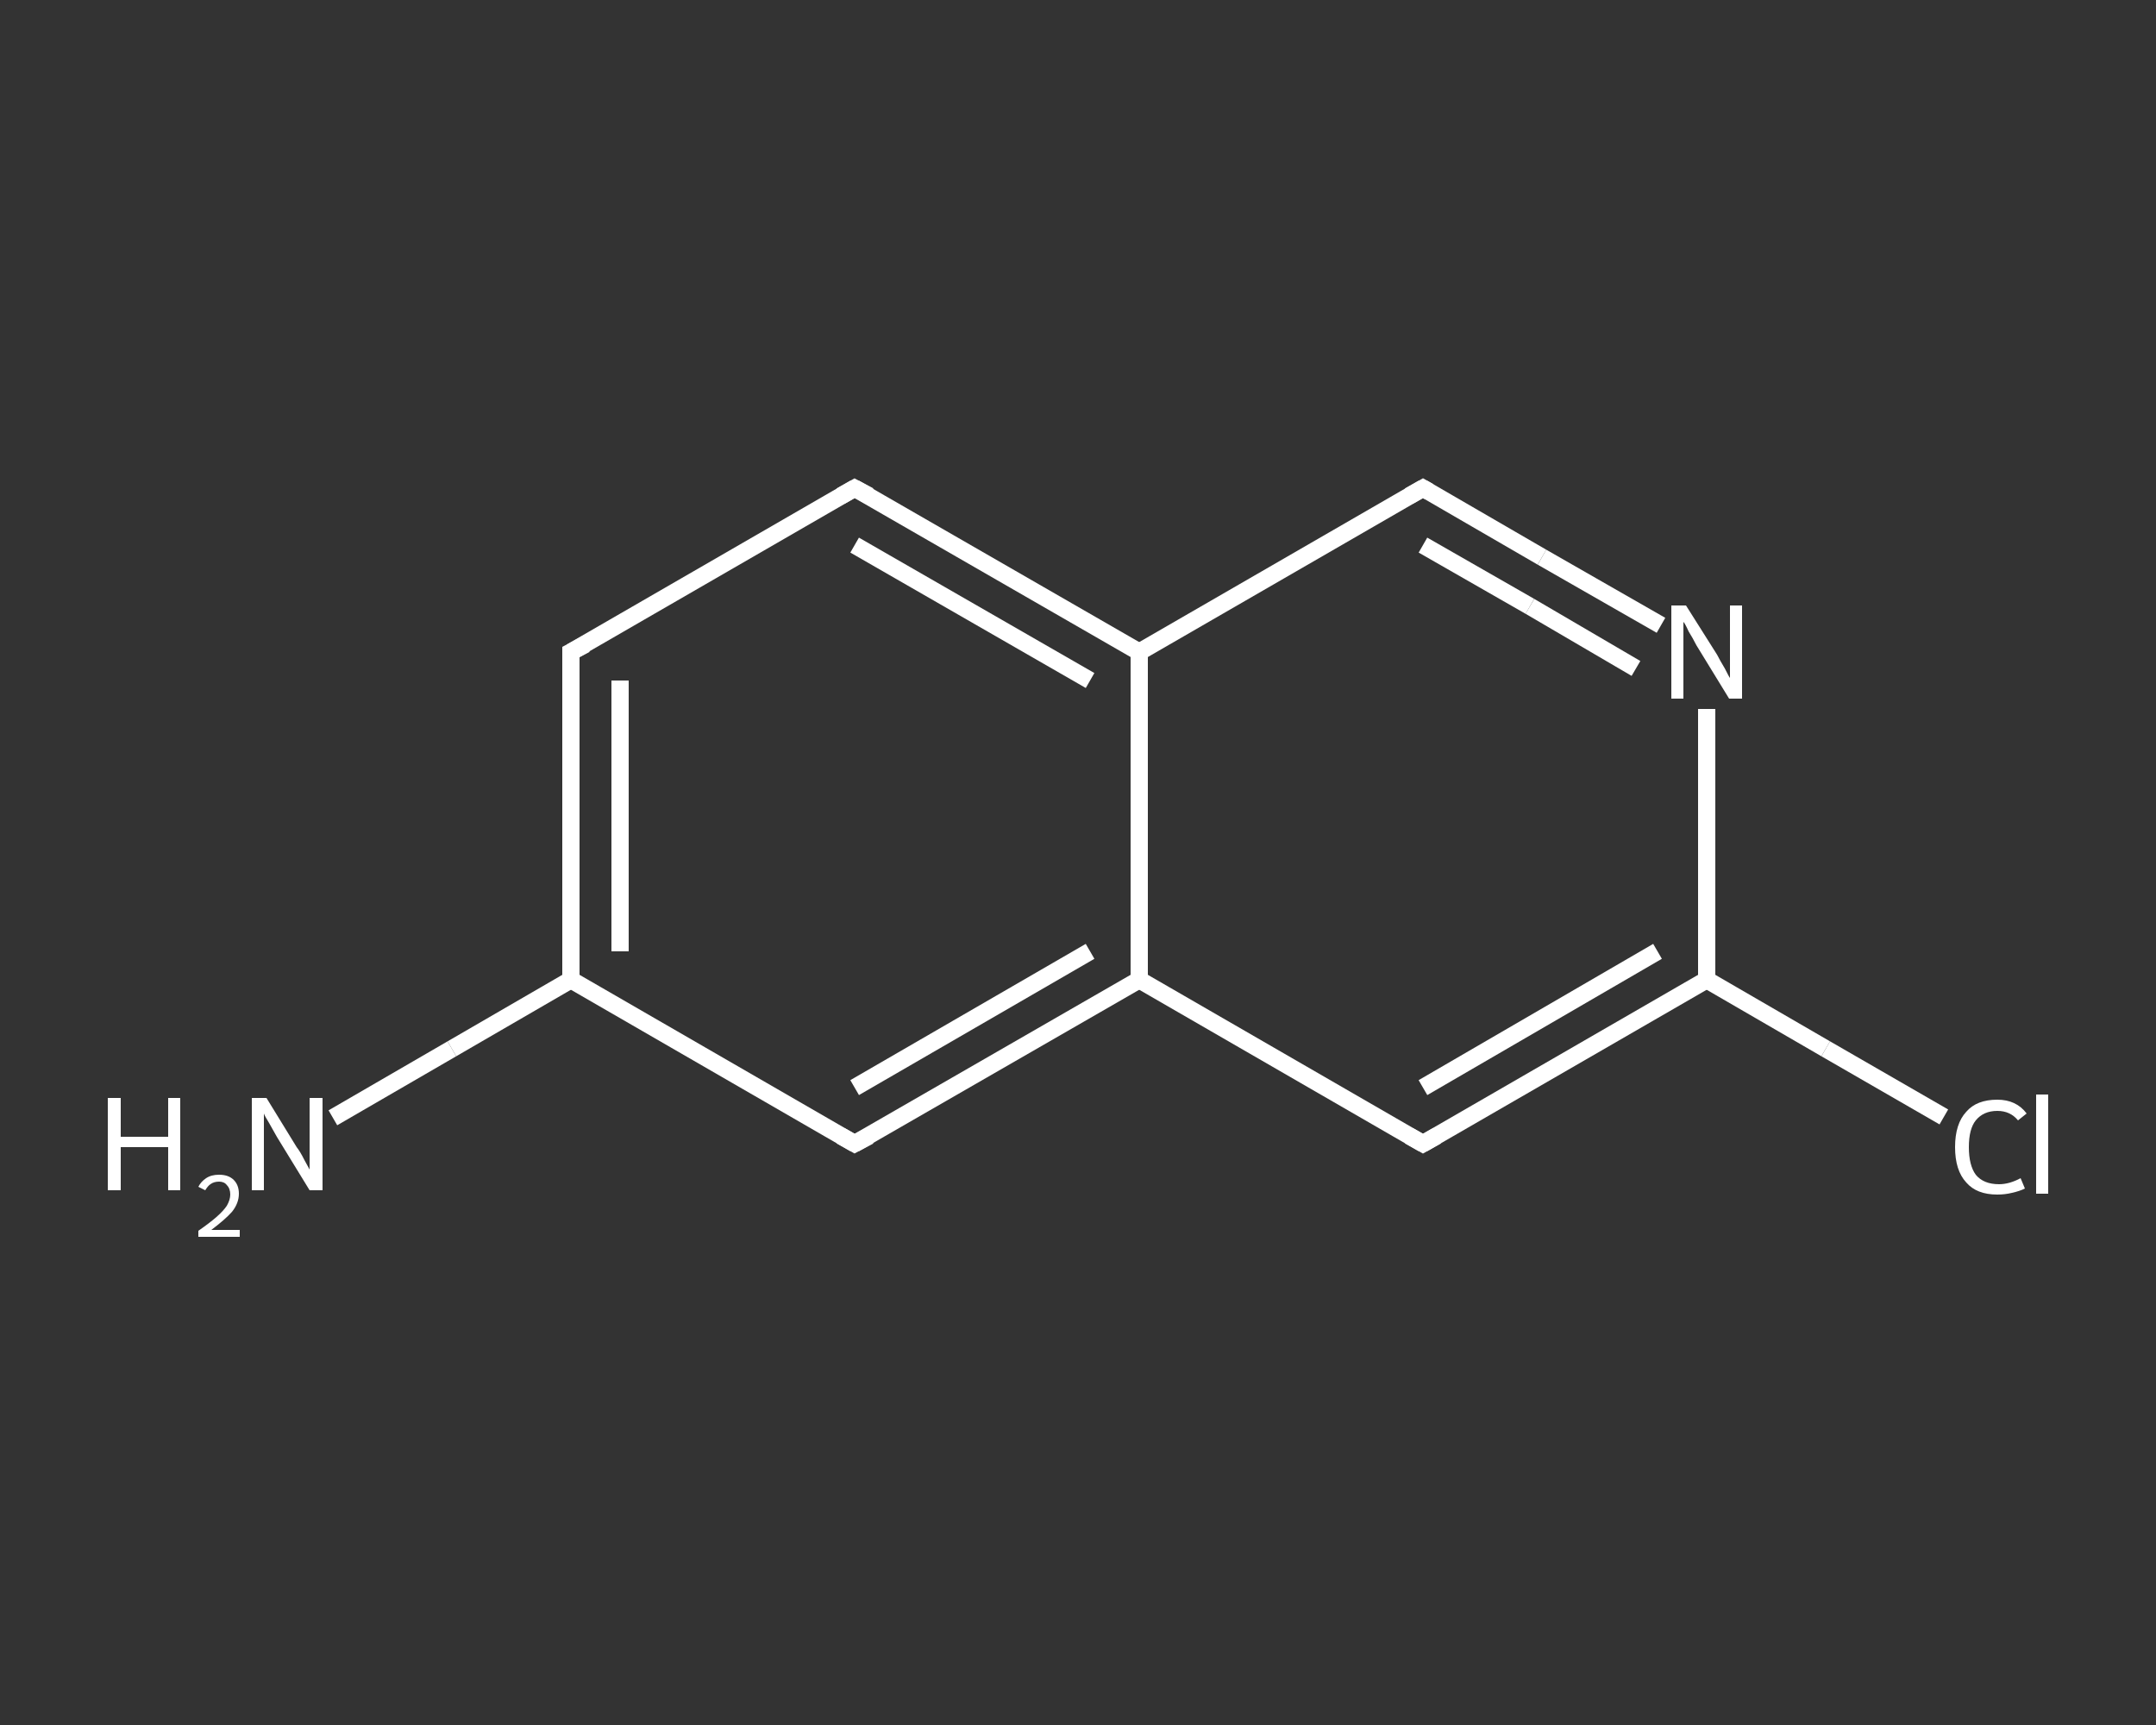 <?xml version='1.0' encoding='iso-8859-1'?>
<svg version='1.1' baseProfile='full'
              xmlns='http://www.w3.org/2000/svg'
                      xmlns:rdkit='http://www.rdkit.org/xml'
                      xmlns:xlink='http://www.w3.org/1999/xlink'
                  xml:space='preserve'
width='250px' height='200px' viewBox='0 0 250 200'>
<rect x="0" y="0" width="250" height="200" fill="#333333" stroke="none"/>
<!-- END OF HEADER -->
<rect style='opacity:1.0;fill:transparent;stroke:none' width='250.0' height='200.0' x='0.0' y='0.0'> </rect>
<path class='bond-0 atom-0 atom-1' d='M 38.6,129.6 L 52.4,121.6' style='fill:none;fill-rule:evenodd;stroke:#FFFFFF;stroke-width:2.0px;stroke-linecap:butt;stroke-linejoin:miter;stroke-opacity:1' />
<path class='bond-0 atom-0 atom-1' d='M 52.4,121.6 L 66.2,113.6' style='fill:none;fill-rule:evenodd;stroke:#FFFFFF;stroke-width:2.0px;stroke-linecap:butt;stroke-linejoin:miter;stroke-opacity:1' />
<path class='bond-1 atom-1 atom-2' d='M 66.2,113.6 L 66.2,75.6' style='fill:none;fill-rule:evenodd;stroke:#FFFFFF;stroke-width:2.0px;stroke-linecap:butt;stroke-linejoin:miter;stroke-opacity:1' />
<path class='bond-1 atom-1 atom-2' d='M 71.9,110.3 L 71.9,78.9' style='fill:none;fill-rule:evenodd;stroke:#FFFFFF;stroke-width:2.0px;stroke-linecap:butt;stroke-linejoin:miter;stroke-opacity:1' />
<path class='bond-2 atom-2 atom-3' d='M 66.2,75.6 L 99.1,56.6' style='fill:none;fill-rule:evenodd;stroke:#FFFFFF;stroke-width:2.0px;stroke-linecap:butt;stroke-linejoin:miter;stroke-opacity:1' />
<path class='bond-3 atom-3 atom-4' d='M 99.1,56.6 L 132.1,75.6' style='fill:none;fill-rule:evenodd;stroke:#FFFFFF;stroke-width:2.0px;stroke-linecap:butt;stroke-linejoin:miter;stroke-opacity:1' />
<path class='bond-3 atom-3 atom-4' d='M 99.1,63.2 L 126.4,78.9' style='fill:none;fill-rule:evenodd;stroke:#FFFFFF;stroke-width:2.0px;stroke-linecap:butt;stroke-linejoin:miter;stroke-opacity:1' />
<path class='bond-4 atom-4 atom-5' d='M 132.1,75.6 L 165.0,56.6' style='fill:none;fill-rule:evenodd;stroke:#FFFFFF;stroke-width:2.0px;stroke-linecap:butt;stroke-linejoin:miter;stroke-opacity:1' />
<path class='bond-5 atom-5 atom-6' d='M 165.0,56.6 L 178.8,64.6' style='fill:none;fill-rule:evenodd;stroke:#FFFFFF;stroke-width:2.0px;stroke-linecap:butt;stroke-linejoin:miter;stroke-opacity:1' />
<path class='bond-5 atom-5 atom-6' d='M 178.8,64.6 L 192.6,72.5' style='fill:none;fill-rule:evenodd;stroke:#FFFFFF;stroke-width:2.0px;stroke-linecap:butt;stroke-linejoin:miter;stroke-opacity:1' />
<path class='bond-5 atom-5 atom-6' d='M 165.0,63.2 L 177.4,70.3' style='fill:none;fill-rule:evenodd;stroke:#FFFFFF;stroke-width:2.0px;stroke-linecap:butt;stroke-linejoin:miter;stroke-opacity:1' />
<path class='bond-5 atom-5 atom-6' d='M 177.4,70.3 L 189.7,77.5' style='fill:none;fill-rule:evenodd;stroke:#FFFFFF;stroke-width:2.0px;stroke-linecap:butt;stroke-linejoin:miter;stroke-opacity:1' />
<path class='bond-6 atom-6 atom-7' d='M 197.9,82.2 L 197.9,97.9' style='fill:none;fill-rule:evenodd;stroke:#FFFFFF;stroke-width:2.0px;stroke-linecap:butt;stroke-linejoin:miter;stroke-opacity:1' />
<path class='bond-6 atom-6 atom-7' d='M 197.9,97.9 L 197.9,113.6' style='fill:none;fill-rule:evenodd;stroke:#FFFFFF;stroke-width:2.0px;stroke-linecap:butt;stroke-linejoin:miter;stroke-opacity:1' />
<path class='bond-7 atom-7 atom-8' d='M 197.9,113.6 L 211.7,121.6' style='fill:none;fill-rule:evenodd;stroke:#FFFFFF;stroke-width:2.0px;stroke-linecap:butt;stroke-linejoin:miter;stroke-opacity:1' />
<path class='bond-7 atom-7 atom-8' d='M 211.7,121.6 L 225.4,129.5' style='fill:none;fill-rule:evenodd;stroke:#FFFFFF;stroke-width:2.0px;stroke-linecap:butt;stroke-linejoin:miter;stroke-opacity:1' />
<path class='bond-8 atom-7 atom-9' d='M 197.9,113.6 L 165.0,132.6' style='fill:none;fill-rule:evenodd;stroke:#FFFFFF;stroke-width:2.0px;stroke-linecap:butt;stroke-linejoin:miter;stroke-opacity:1' />
<path class='bond-8 atom-7 atom-9' d='M 192.2,110.3 L 165.0,126.1' style='fill:none;fill-rule:evenodd;stroke:#FFFFFF;stroke-width:2.0px;stroke-linecap:butt;stroke-linejoin:miter;stroke-opacity:1' />
<path class='bond-9 atom-9 atom-10' d='M 165.0,132.6 L 132.1,113.6' style='fill:none;fill-rule:evenodd;stroke:#FFFFFF;stroke-width:2.0px;stroke-linecap:butt;stroke-linejoin:miter;stroke-opacity:1' />
<path class='bond-10 atom-10 atom-11' d='M 132.1,113.6 L 99.1,132.6' style='fill:none;fill-rule:evenodd;stroke:#FFFFFF;stroke-width:2.0px;stroke-linecap:butt;stroke-linejoin:miter;stroke-opacity:1' />
<path class='bond-10 atom-10 atom-11' d='M 126.4,110.3 L 99.1,126.1' style='fill:none;fill-rule:evenodd;stroke:#FFFFFF;stroke-width:2.0px;stroke-linecap:butt;stroke-linejoin:miter;stroke-opacity:1' />
<path class='bond-11 atom-11 atom-1' d='M 99.1,132.6 L 66.2,113.6' style='fill:none;fill-rule:evenodd;stroke:#FFFFFF;stroke-width:2.0px;stroke-linecap:butt;stroke-linejoin:miter;stroke-opacity:1' />
<path class='bond-12 atom-10 atom-4' d='M 132.1,113.6 L 132.1,75.6' style='fill:none;fill-rule:evenodd;stroke:#FFFFFF;stroke-width:2.0px;stroke-linecap:butt;stroke-linejoin:miter;stroke-opacity:1' />
<path d='M 66.2,77.5 L 66.2,75.6 L 67.9,74.7' style='fill:none;stroke:#FFFFFF;stroke-width:2.0px;stroke-linecap:butt;stroke-linejoin:miter;stroke-opacity:1;' />
<path d='M 97.5,57.5 L 99.1,56.6 L 100.8,57.5' style='fill:none;stroke:#FFFFFF;stroke-width:2.0px;stroke-linecap:butt;stroke-linejoin:miter;stroke-opacity:1;' />
<path d='M 163.4,57.5 L 165.0,56.6 L 165.7,57.0' style='fill:none;stroke:#FFFFFF;stroke-width:2.0px;stroke-linecap:butt;stroke-linejoin:miter;stroke-opacity:1;' />
<path d='M 166.6,131.7 L 165.0,132.6 L 163.4,131.7' style='fill:none;stroke:#FFFFFF;stroke-width:2.0px;stroke-linecap:butt;stroke-linejoin:miter;stroke-opacity:1;' />
<path d='M 100.8,131.7 L 99.1,132.6 L 97.5,131.7' style='fill:none;stroke:#FFFFFF;stroke-width:2.0px;stroke-linecap:butt;stroke-linejoin:miter;stroke-opacity:1;' />
<path class='atom-0' d='M 12.5 127.3
L 14.0 127.3
L 14.0 131.8
L 19.5 131.8
L 19.5 127.3
L 20.9 127.3
L 20.9 138.0
L 19.5 138.0
L 19.5 133.0
L 14.0 133.0
L 14.0 138.0
L 12.5 138.0
L 12.5 127.3
' fill='#FFFFFF'/>
<path class='atom-0' d='M 23.0 137.6
Q 23.3 137.0, 23.9 136.6
Q 24.5 136.2, 25.4 136.2
Q 26.5 136.2, 27.1 136.8
Q 27.7 137.4, 27.7 138.4
Q 27.7 139.5, 26.9 140.5
Q 26.1 141.4, 24.5 142.6
L 27.8 142.6
L 27.8 143.4
L 23.0 143.4
L 23.0 142.7
Q 24.3 141.8, 25.1 141.1
Q 25.9 140.4, 26.3 139.8
Q 26.7 139.1, 26.7 138.5
Q 26.7 137.8, 26.3 137.4
Q 26.0 137.0, 25.4 137.0
Q 24.8 137.0, 24.4 137.3
Q 24.1 137.5, 23.8 138.0
L 23.0 137.6
' fill='#FFFFFF'/>
<path class='atom-0' d='M 30.9 127.3
L 34.4 133.0
Q 34.8 133.5, 35.3 134.5
Q 35.9 135.6, 35.9 135.6
L 35.9 127.3
L 37.4 127.3
L 37.4 138.0
L 35.9 138.0
L 32.1 131.8
Q 31.7 131.1, 31.2 130.2
Q 30.7 129.4, 30.6 129.1
L 30.6 138.0
L 29.2 138.0
L 29.2 127.3
L 30.9 127.3
' fill='#FFFFFF'/>
<path class='atom-6' d='M 195.5 70.2
L 199.1 75.9
Q 199.4 76.5, 200.0 77.5
Q 200.5 78.5, 200.6 78.6
L 200.6 70.2
L 202.0 70.2
L 202.0 81.0
L 200.5 81.0
L 196.7 74.8
Q 196.3 74.0, 195.8 73.2
Q 195.4 72.3, 195.2 72.1
L 195.2 81.0
L 193.8 81.0
L 193.8 70.2
L 195.5 70.2
' fill='#FFFFFF'/>
<path class='atom-8' d='M 226.7 133.0
Q 226.7 130.3, 228.0 128.9
Q 229.2 127.5, 231.6 127.5
Q 233.8 127.5, 235.0 129.1
L 234.0 129.9
Q 233.1 128.8, 231.6 128.8
Q 230.0 128.8, 229.1 129.9
Q 228.3 130.9, 228.3 133.0
Q 228.3 135.1, 229.1 136.2
Q 230.0 137.3, 231.8 137.3
Q 233.0 137.3, 234.3 136.6
L 234.8 137.8
Q 234.2 138.1, 233.3 138.3
Q 232.5 138.5, 231.6 138.5
Q 229.2 138.5, 228.0 137.1
Q 226.7 135.7, 226.7 133.0
' fill='#FFFFFF'/>
<path class='atom-8' d='M 236.1 126.9
L 237.5 126.9
L 237.5 138.4
L 236.1 138.4
L 236.1 126.9
' fill='#FFFFFF'/>
</svg>
